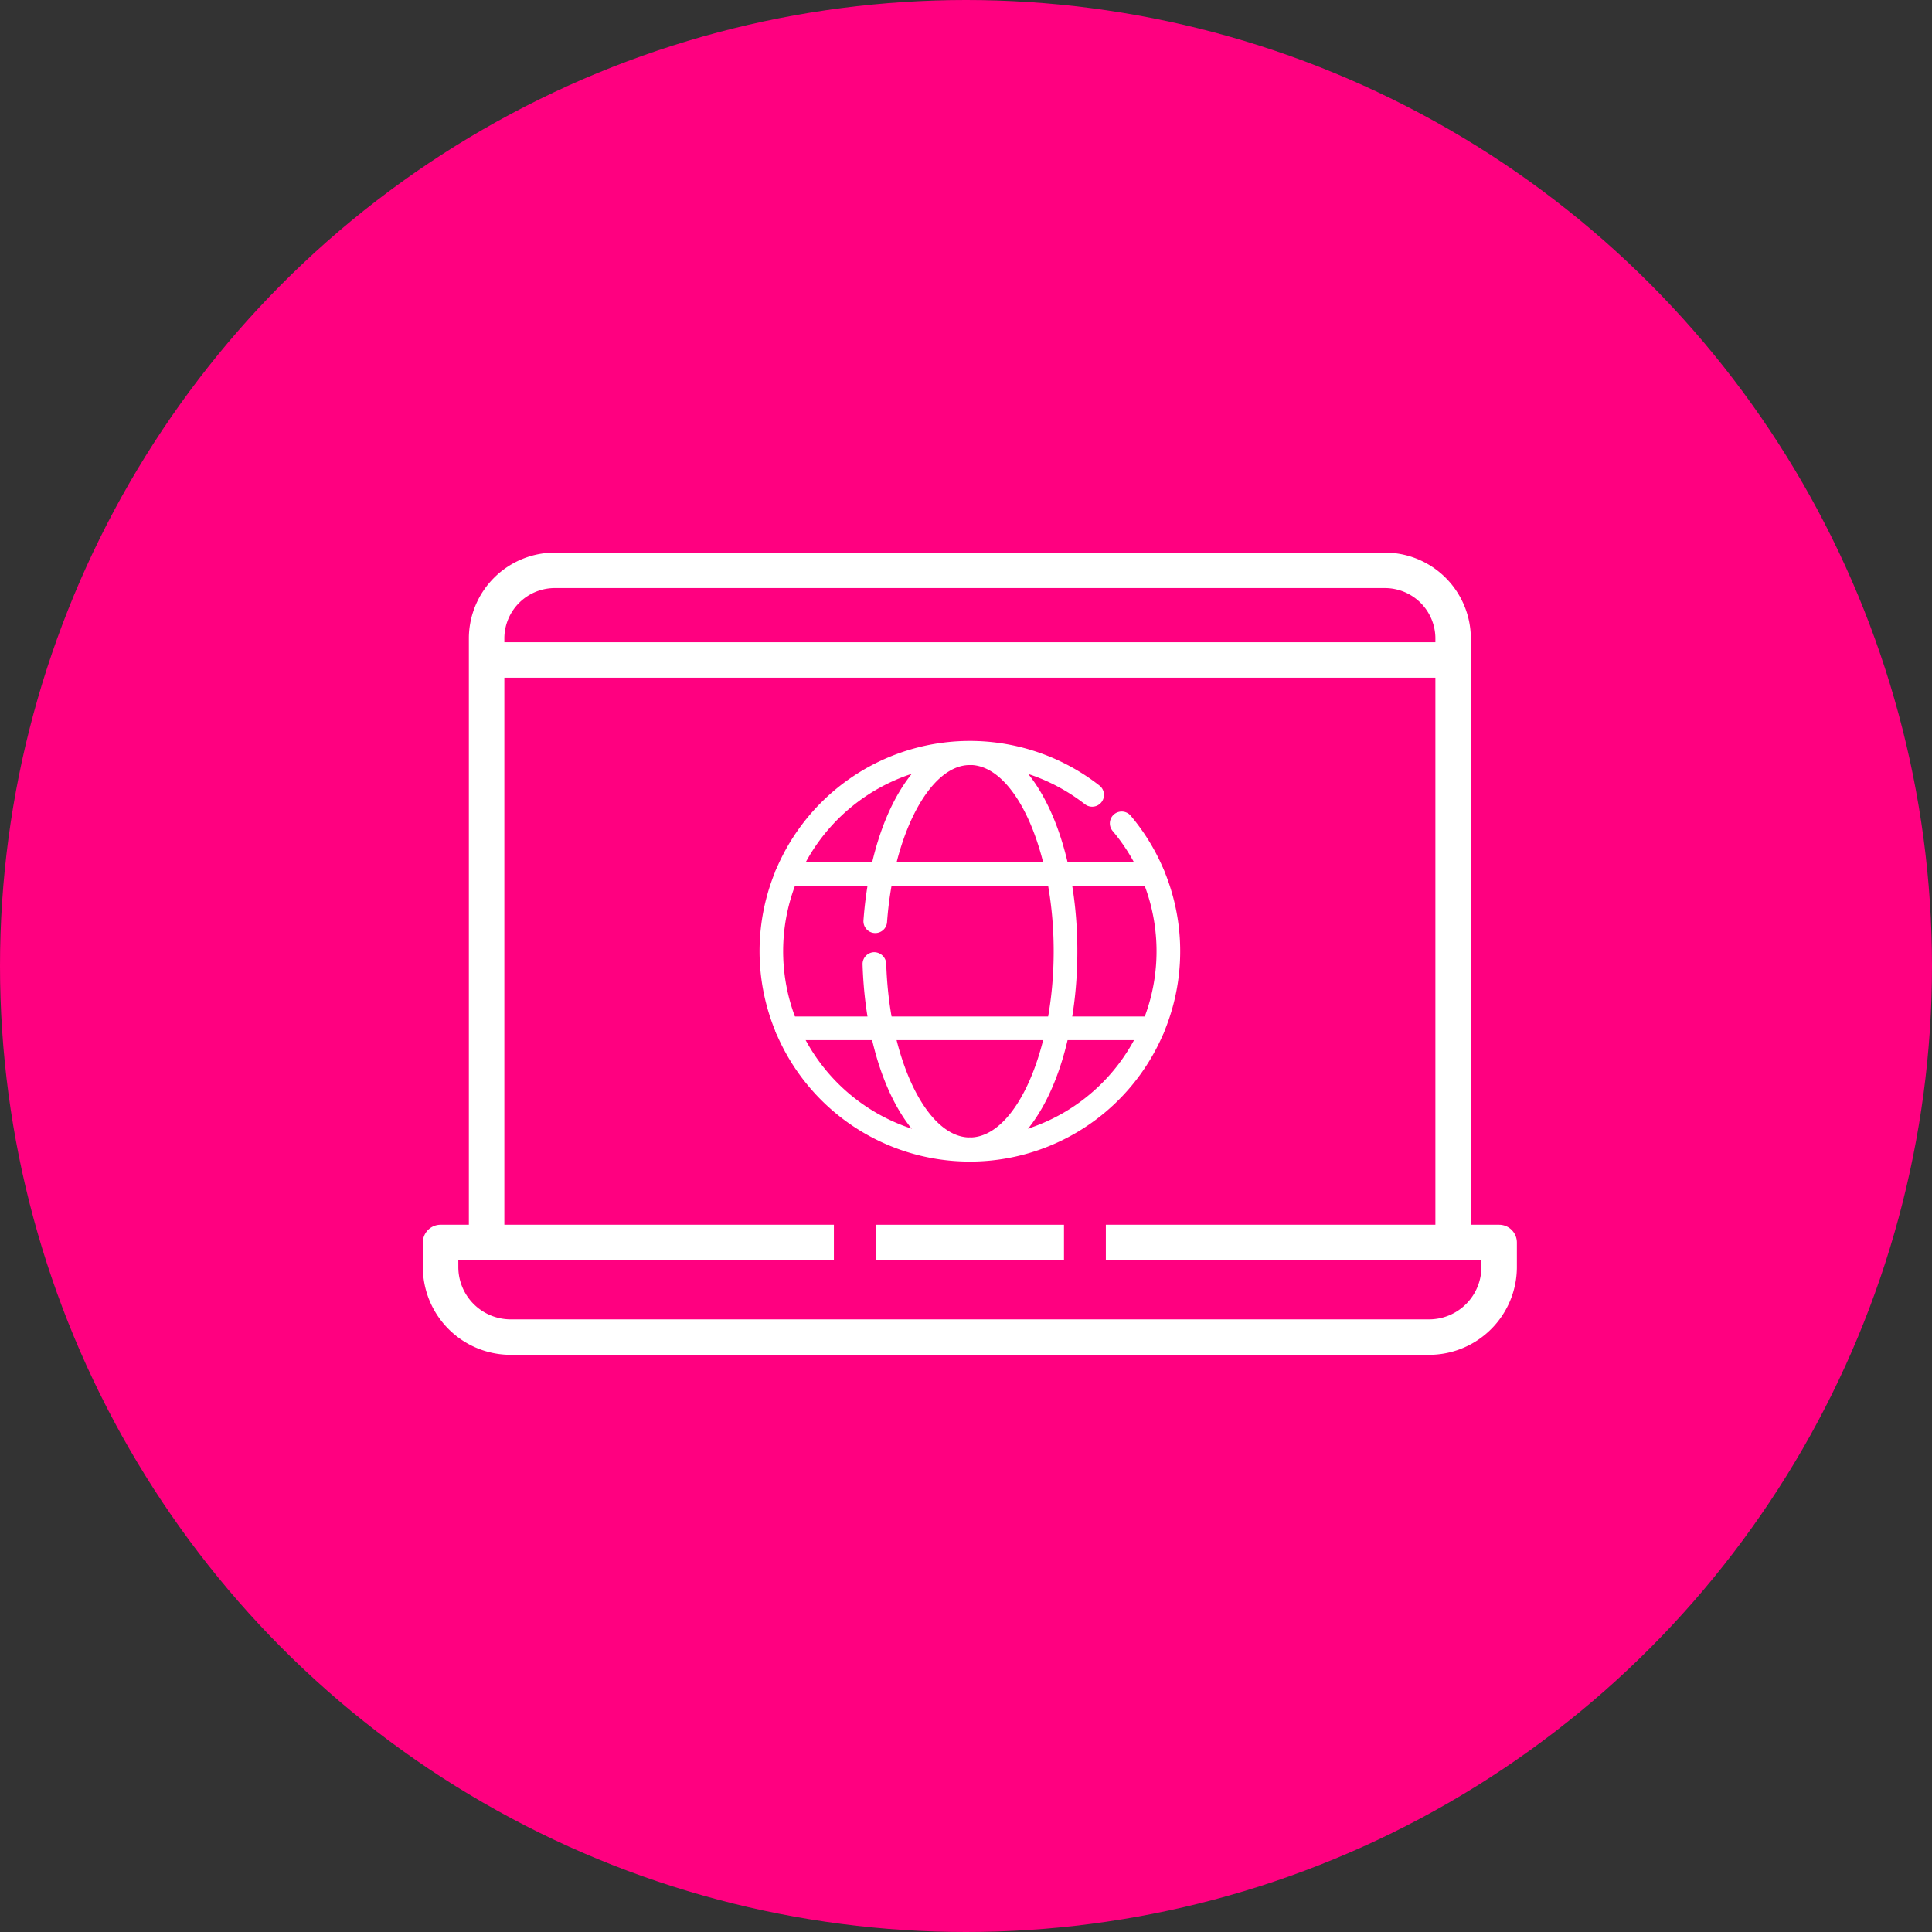 <svg id="デザイン" xmlns="http://www.w3.org/2000/svg" viewBox="0 0 60 60"><rect x="0" y="0" width="60" height="60" fill="#333333" stroke="none"/><defs><style>.cls-1{fill:#ff0080;}.cls-2{fill:#fff;}</style></defs><circle class="cls-1" cx="30" cy="30" r="30"/><rect class="cls-2" x="27.197" y="38.036" width="5.846" height="1.101"/><path class="cls-2" d="M30.12,36.06a.367.367,0,1,1,0-.735c1.411,0,2.603-2.649,2.603-5.784s-1.192-5.784-2.603-5.784a.367.367,0,1,1,0-.735c1.872,0,3.338,2.863,3.338,6.519S31.991,36.06,30.12,36.06Z"/><path class="cls-2" d="M30.12,36.06c-1.792,0-3.224-2.627-3.332-6.11a.368.368,0,0,1,.356-.379.379.379,0,0,1,.379.356c.092,2.976,1.257,5.398,2.597,5.398a.367.367,0,0,1,0,.735Z"/><path class="cls-2" d="M27.183,28.977l-.027-.001a.367.367,0,0,1-.34-.393c.236-3.221,1.625-5.559,3.303-5.559a.367.367,0,0,1,0,.735c-1.241,0-2.37,2.143-2.571,4.879A.367.367,0,0,1,27.183,28.977Z"/><path class="cls-2" d="M35.798,32.303H24.441a.367.367,0,0,1,0-.735H35.798a.367.367,0,1,1,0,.735Z"/><path class="cls-2" d="M30.12,36.074a6.532,6.532,0,1,1,4.024-11.678.367.367,0,1,1-.452.579A5.824,5.824,0,0,0,30.12,23.744a5.798,5.798,0,1,0,4.434,2.063.367.367,0,0,1,.562-.473A6.532,6.532,0,0,1,30.12,36.074Z"/><path class="cls-2" d="M35.798,27.515H24.441a.367.367,0,0,1,0-.735H35.798a.367.367,0,1,1,0,.735Z"/><path class="cls-2" d="M15.827,42.075a2.728,2.728,0,0,1-2.695-2.754V38.587a.551.551,0,0,1,.551-.551h.878V19.8a2.67,2.67,0,0,1,2.695-2.638h25.727A2.67,2.67,0,0,1,45.678,19.8V38.036h.879a.551.551,0,0,1,.551.551v.734a2.728,2.728,0,0,1-2.695,2.754Zm-1.593-2.754a1.626,1.626,0,0,0,1.593,1.653H44.413a1.626,1.626,0,0,0,1.593-1.653v-.184H34.343V38.036H44.577V21.047H15.663V38.036H25.897v1.101H14.233ZM44.577,19.946V19.8a1.568,1.568,0,0,0-1.593-1.537H17.256A1.568,1.568,0,0,0,15.663,19.8v.145Z"/></svg>